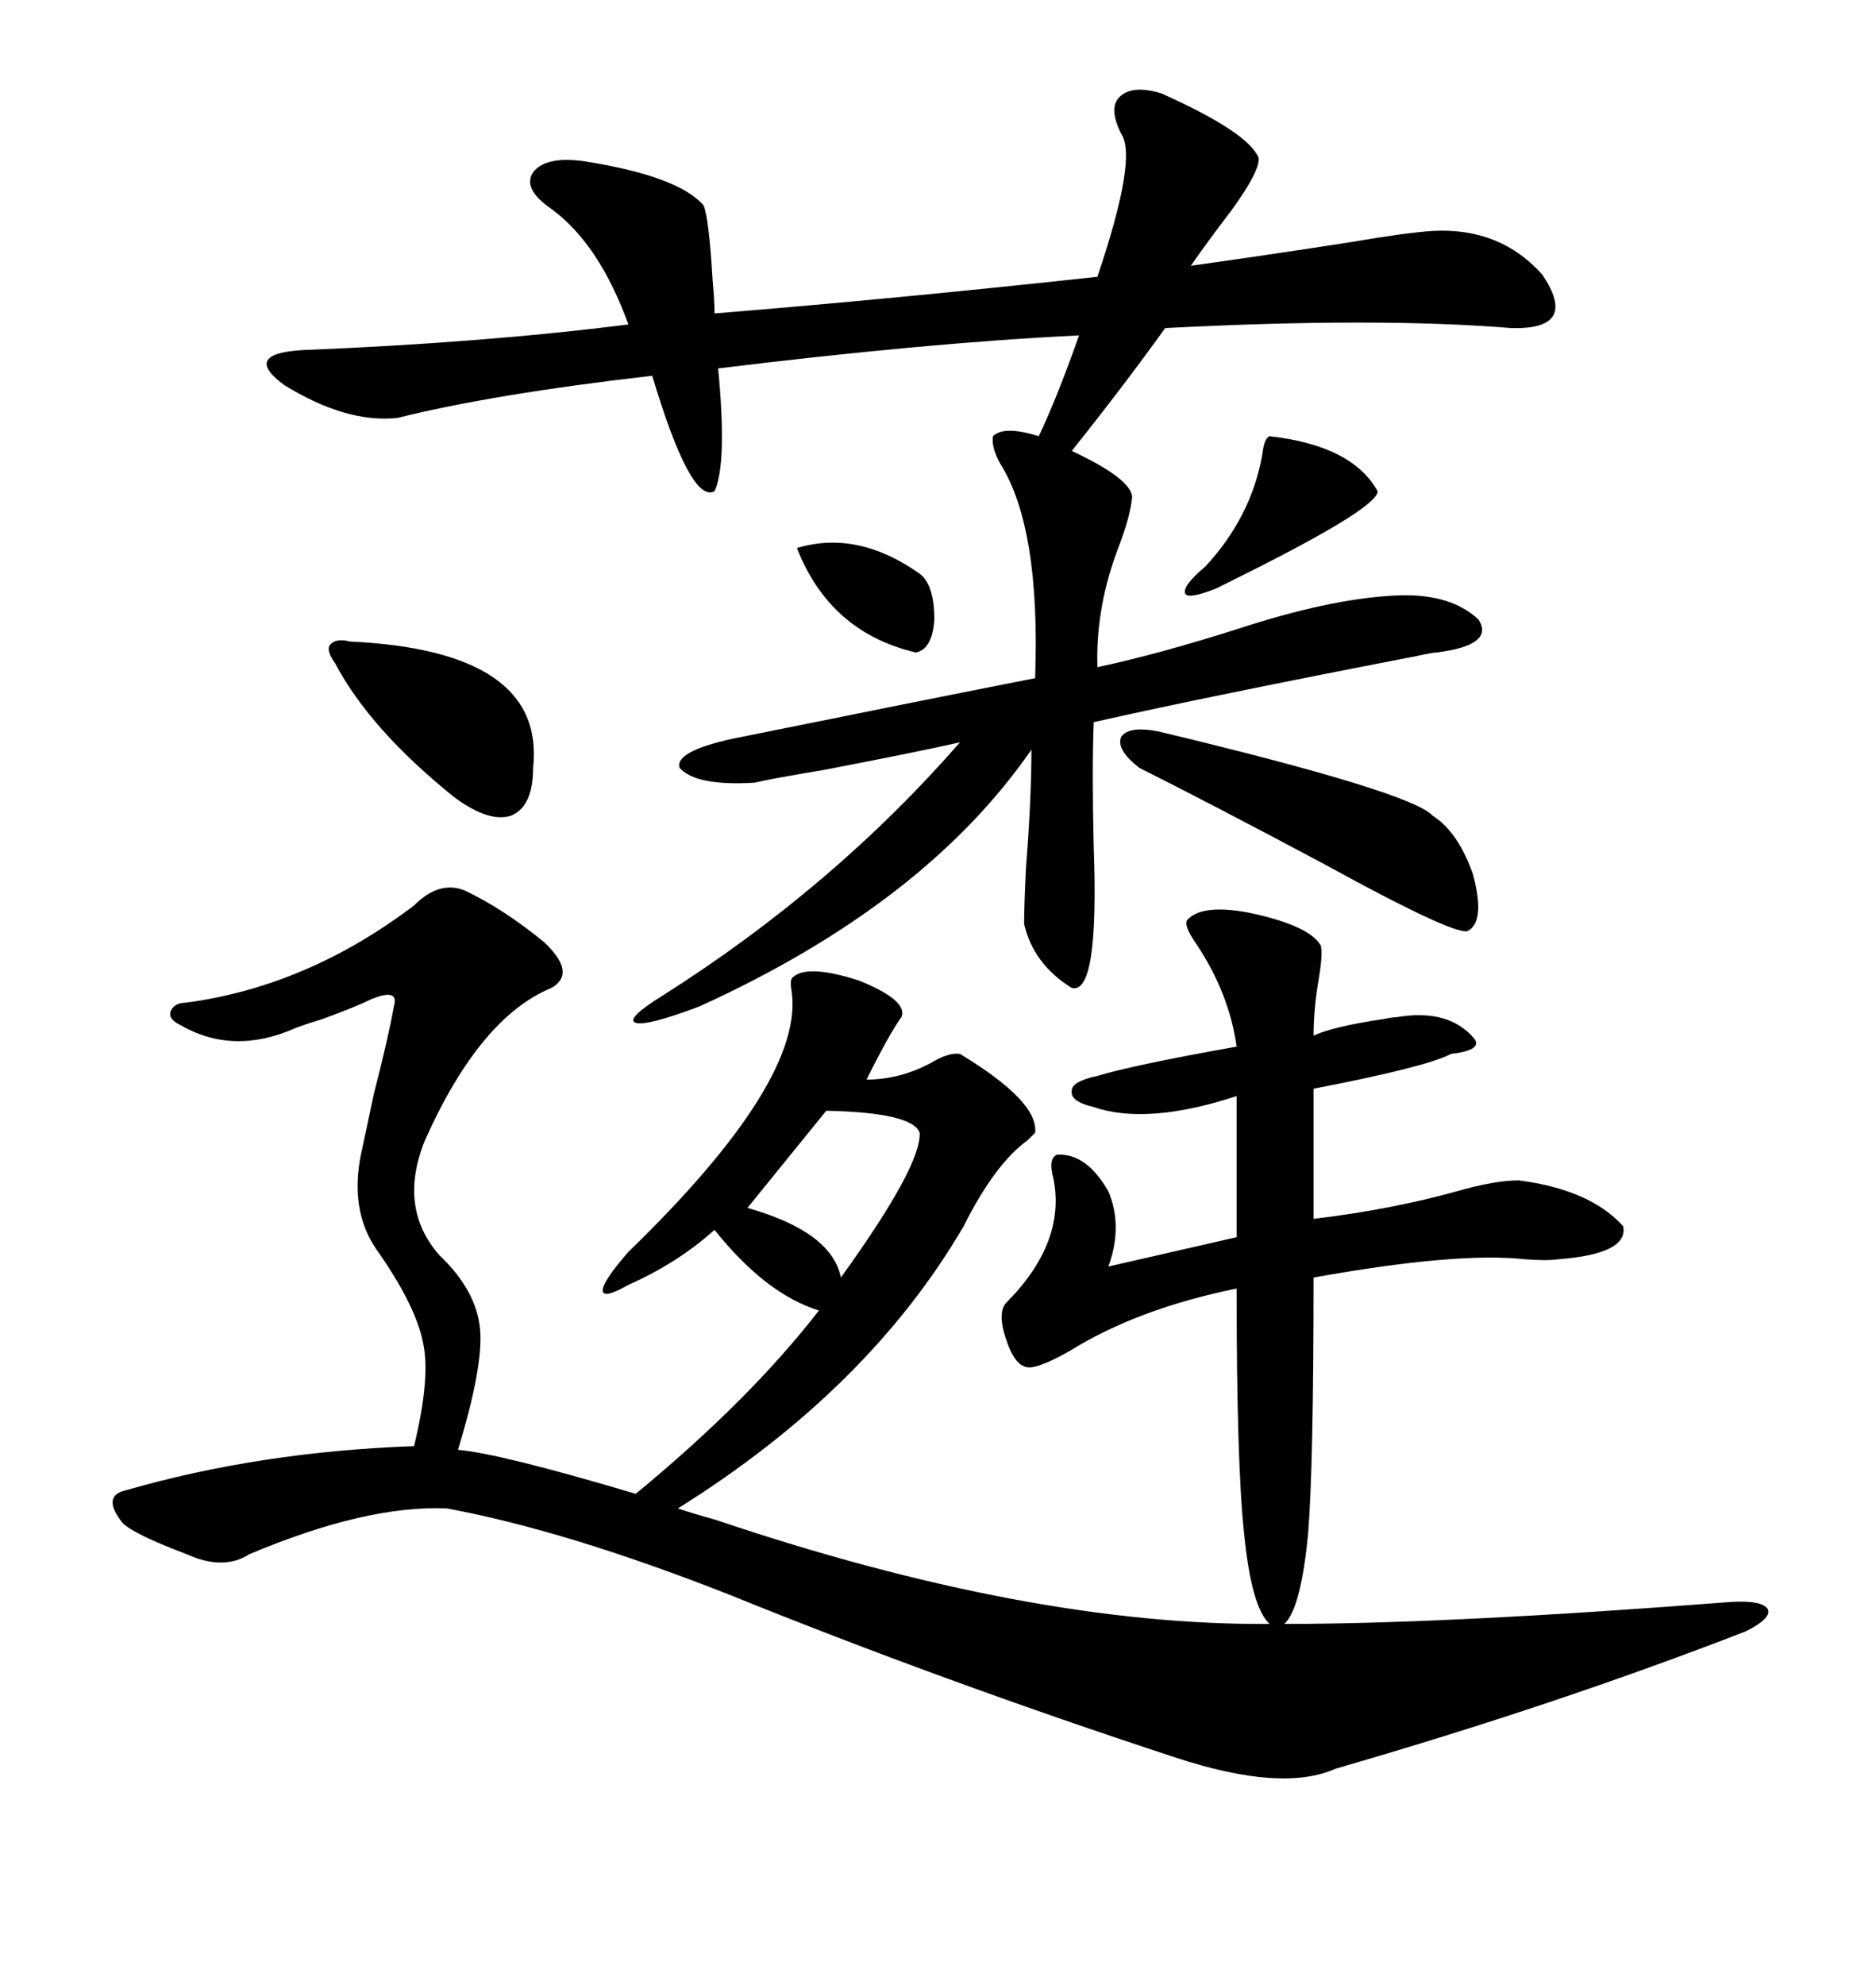 <svg xmlns="http://www.w3.org/2000/svg" xmlns:xlink="http://www.w3.org/1999/xlink" width="300" height="317.285"><path d="M189.84 147.07L189.84 147.07Q192.19 144.43 199.80 145.90L199.80 145.90Q209.47 147.95 211.23 151.17L211.23 151.17Q211.52 152.64 210.94 156.15L210.94 156.15Q210.06 161.13 210.06 165.53L210.06 165.53Q213.28 164.06 221.19 162.89L221.19 162.89Q222.66 162.60 223.24 162.60L223.24 162.60Q231.74 161.13 235.84 166.11L235.84 166.11Q237.01 167.87 232.03 168.46L232.03 168.46Q228.22 170.51 210.06 174.02L210.06 174.02L210.06 194.82Q222.36 193.36 232.91 190.43L232.91 190.43Q239.06 188.67 242.87 188.67L242.87 188.67Q254.30 190.14 259.57 196.00L259.57 196.00Q260.45 200.39 249.32 201.27L249.32 201.27Q247.27 201.56 243.75 201.27L243.75 201.27Q232.91 200.10 210.06 204.20L210.06 204.20Q210.06 234.38 209.18 245.21L209.18 245.21Q208.01 257.23 205.37 259.57L205.37 259.57Q231.45 259.57 276.86 256.05L276.86 256.05Q281.84 255.76 282.71 257.23L282.71 257.23Q283.30 258.69 279.20 260.74L279.20 260.74Q249.02 272.46 213.57 282.71L213.57 282.71Q205.08 286.52 188.09 280.96L188.09 280.96Q150.59 268.65 116.60 254.88L116.60 254.88Q90.53 244.63 71.48 241.11L71.48 241.11Q58.59 240.53 39.84 248.44L39.84 248.44Q35.74 251.07 29.88 248.44L29.88 248.44Q21.39 245.21 19.63 243.46L19.63 243.46Q16.11 239.06 20.21 238.18L20.21 238.18Q41.60 232.03 66.21 231.15L66.21 231.15Q68.85 220.31 67.68 214.75L67.68 214.75Q66.50 208.59 60.06 199.51L60.06 199.51Q55.96 193.36 57.71 184.57L57.71 184.57Q58.30 181.93 59.77 174.90L59.77 174.90Q62.11 165.82 62.99 160.84L62.99 160.84Q63.87 157.91 59.47 159.67L59.47 159.67Q57.13 160.84 51.56 162.89L51.56 162.89Q48.63 163.77 47.17 164.36L47.17 164.36Q37.21 168.75 28.71 163.77L28.71 163.77Q26.95 162.89 27.25 161.72L27.25 161.72Q27.83 160.25 29.88 160.25L29.88 160.25Q49.22 157.62 66.21 144.73L66.21 144.73Q70.31 140.63 74.41 142.38L74.41 142.38Q80.57 145.31 87.01 150.59L87.01 150.59Q92.29 155.57 88.18 157.91L88.18 157.91Q76.76 162.60 67.97 182.23L67.97 182.23Q63.57 193.07 70.31 200.68L70.31 200.68Q76.17 206.25 76.76 212.40L76.76 212.40Q77.34 218.26 73.24 231.74L73.24 231.74Q79.98 232.32 101.66 238.77L101.66 238.77Q119.82 223.83 130.96 209.47L130.96 209.47Q122.46 206.84 114.26 196.58L114.26 196.58Q108.40 201.86 100.49 205.37L100.49 205.37Q96.39 207.71 96.39 206.25L96.39 206.25Q96.39 204.79 100.49 200.10L100.49 200.10Q128.91 172.56 126.56 158.20L126.56 158.20Q126.27 156.45 126.86 156.15L126.86 156.15Q129.20 154.10 137.40 156.74L137.40 156.74Q145.31 159.96 144.14 162.60L144.14 162.60Q142.38 164.94 138.57 172.56L138.57 172.56Q143.85 172.56 148.83 169.92L148.83 169.92Q151.76 168.16 153.52 168.46L153.52 168.46Q166.11 176.07 165.53 181.05L165.53 181.05Q165.23 181.35 164.36 182.23L164.36 182.23Q159.08 186.04 154.10 196.00L154.10 196.00Q138.87 222.07 108.40 241.11L108.40 241.11Q111.04 241.99 114.26 242.87L114.26 242.87Q164.65 259.86 203.03 259.57L203.03 259.57Q200.10 256.93 198.93 244.92L198.93 244.92Q197.75 233.79 197.75 205.96L197.75 205.96Q181.93 209.18 171.09 215.92L171.09 215.92Q166.99 218.26 164.94 218.55L164.94 218.55Q162.60 218.85 161.13 214.75L161.13 214.75Q159.38 210.06 160.84 208.30L160.84 208.30Q170.51 198.63 168.46 188.38L168.46 188.38Q167.58 185.16 169.04 184.57L169.04 184.57Q173.73 184.28 177.25 190.43L177.25 190.43Q179.59 196.00 177.25 202.44L177.25 202.44L197.75 197.75L197.75 175.20Q183.40 179.88 174.90 176.95L174.90 176.95Q171.09 176.07 171.39 174.32L171.39 174.32Q171.39 172.85 175.49 171.97L175.49 171.97Q181.35 170.21 197.75 167.29L197.75 167.29Q196.58 158.79 191.31 150.88L191.31 150.88Q189.26 147.95 189.84 147.07ZM185.74 14.94L185.74 14.94Q199.51 21.09 201.27 25.20L201.27 25.20Q201.56 27.25 196.88 33.69L196.88 33.69Q193.07 38.67 190.43 42.48L190.43 42.48Q203.03 40.72 216.21 38.67L216.21 38.67Q224.71 37.21 229.10 36.91L229.10 36.91Q239.94 36.33 246.68 43.95L246.68 43.95Q252.54 52.73 241.70 52.44L241.70 52.44Q220.31 50.68 186.33 52.44L186.33 52.44Q179.59 61.82 171.39 72.07L171.39 72.07Q180.76 76.46 181.05 79.39L181.05 79.39Q180.76 82.62 178.71 87.89L178.71 87.89Q175.20 97.27 175.49 106.64L175.49 106.64Q185.16 104.59 198.05 100.49L198.05 100.49Q212.40 95.80 222.66 95.21L222.66 95.21Q231.74 94.63 236.43 99.02L236.43 99.02Q239.06 103.13 229.69 104.30L229.69 104.30Q229.10 104.30 226.46 104.88L226.46 104.88Q193.07 111.33 174.90 115.43L174.90 115.43Q174.61 123.05 174.90 135.35L174.90 135.35Q175.78 159.08 171.39 157.91L171.39 157.91Q165.23 154.10 163.77 147.66L163.77 147.66Q163.77 145.02 164.06 138.87L164.06 138.87Q164.94 127.73 164.94 119.82L164.94 119.82Q147.95 144.43 111.91 160.84L111.91 160.84Q103.42 164.06 101.66 163.48L101.66 163.48Q99.90 162.89 106.05 159.08L106.05 159.08Q133.30 141.80 153.52 118.65L153.52 118.65Q147.07 120.12 131.84 123.05L131.84 123.05Q123.05 124.51 120.70 125.10L120.70 125.10Q111.33 125.68 108.69 122.75L108.69 122.75Q107.81 120.12 117.19 118.07L117.19 118.07Q149.12 111.62 165.53 108.40L165.53 108.40Q166.41 84.38 159.96 74.12L159.96 74.12Q158.50 71.48 158.79 69.73L158.79 69.73Q160.55 67.97 166.11 69.73L166.11 69.73Q169.04 63.57 172.56 53.61L172.56 53.61Q148.24 54.79 114.84 58.89L114.84 58.89Q116.31 74.12 114.26 78.52L114.26 78.52Q110.45 80.57 104.30 60.06L104.30 60.06Q78.81 62.99 63.57 66.80L63.57 66.80Q55.37 67.68 45.41 61.52L45.41 61.52Q38.67 56.54 48.34 55.96L48.34 55.96Q77.34 54.79 100.49 51.86L100.49 51.86Q95.80 38.96 88.18 33.40L88.18 33.40Q83.50 30.18 85.25 27.54L85.25 27.54Q87.30 24.90 93.46 25.78L93.46 25.78Q108.40 28.13 112.50 32.81L112.50 32.81Q113.38 34.86 113.96 44.82L113.96 44.82Q114.26 48.05 114.26 50.10L114.26 50.10Q143.26 47.75 175.49 44.24L175.49 44.24Q181.93 25.20 179.30 21.39L179.30 21.39Q177.25 17.29 179.00 15.53L179.00 15.53Q181.05 13.48 185.74 14.94ZM185.16 116.89L185.16 116.89Q225.59 126.56 229.10 130.37L229.10 130.37Q233.20 133.01 235.55 139.75L235.55 139.75Q237.60 147.36 234.67 148.83L234.67 148.83Q232.32 149.41 211.52 137.99L211.52 137.99Q193.36 128.32 182.23 122.75L182.23 122.75Q178.42 119.82 179.30 117.77L179.30 117.77Q180.47 116.02 185.16 116.89ZM55.96 102.54L55.96 102.54Q87.30 104.00 85.25 122.75L85.25 122.75Q85.25 128.91 81.74 130.37L81.74 130.37Q78.22 131.54 72.66 127.44L72.66 127.44Q59.18 116.60 53.61 106.05L53.61 106.05Q52.15 104.00 52.73 103.13L52.73 103.13Q53.61 101.95 55.96 102.54ZM132.13 177.54L132.13 177.54L119.53 193.07Q133.01 196.88 134.47 204.20L134.47 204.20Q147.36 186.33 147.07 181.05L147.07 181.05Q145.90 177.83 132.13 177.54ZM203.03 69.73L203.03 69.73Q216.21 71.19 220.31 78.52L220.31 78.52Q220.31 81.15 199.22 91.70L199.22 91.70Q195.70 93.46 194.53 94.04L194.53 94.04Q190.14 95.80 189.55 94.92L189.55 94.92Q188.96 93.75 192.77 90.53L192.77 90.53Q200.10 82.62 201.86 72.66L201.86 72.66Q202.15 70.02 203.03 69.73ZM127.44 87.60L127.44 87.60Q137.11 84.67 147.07 91.70L147.07 91.70Q149.41 93.46 149.41 99.02L149.41 99.02Q149.12 103.71 146.48 104.30L146.48 104.30Q132.71 101.07 127.44 87.60Z"/></svg>